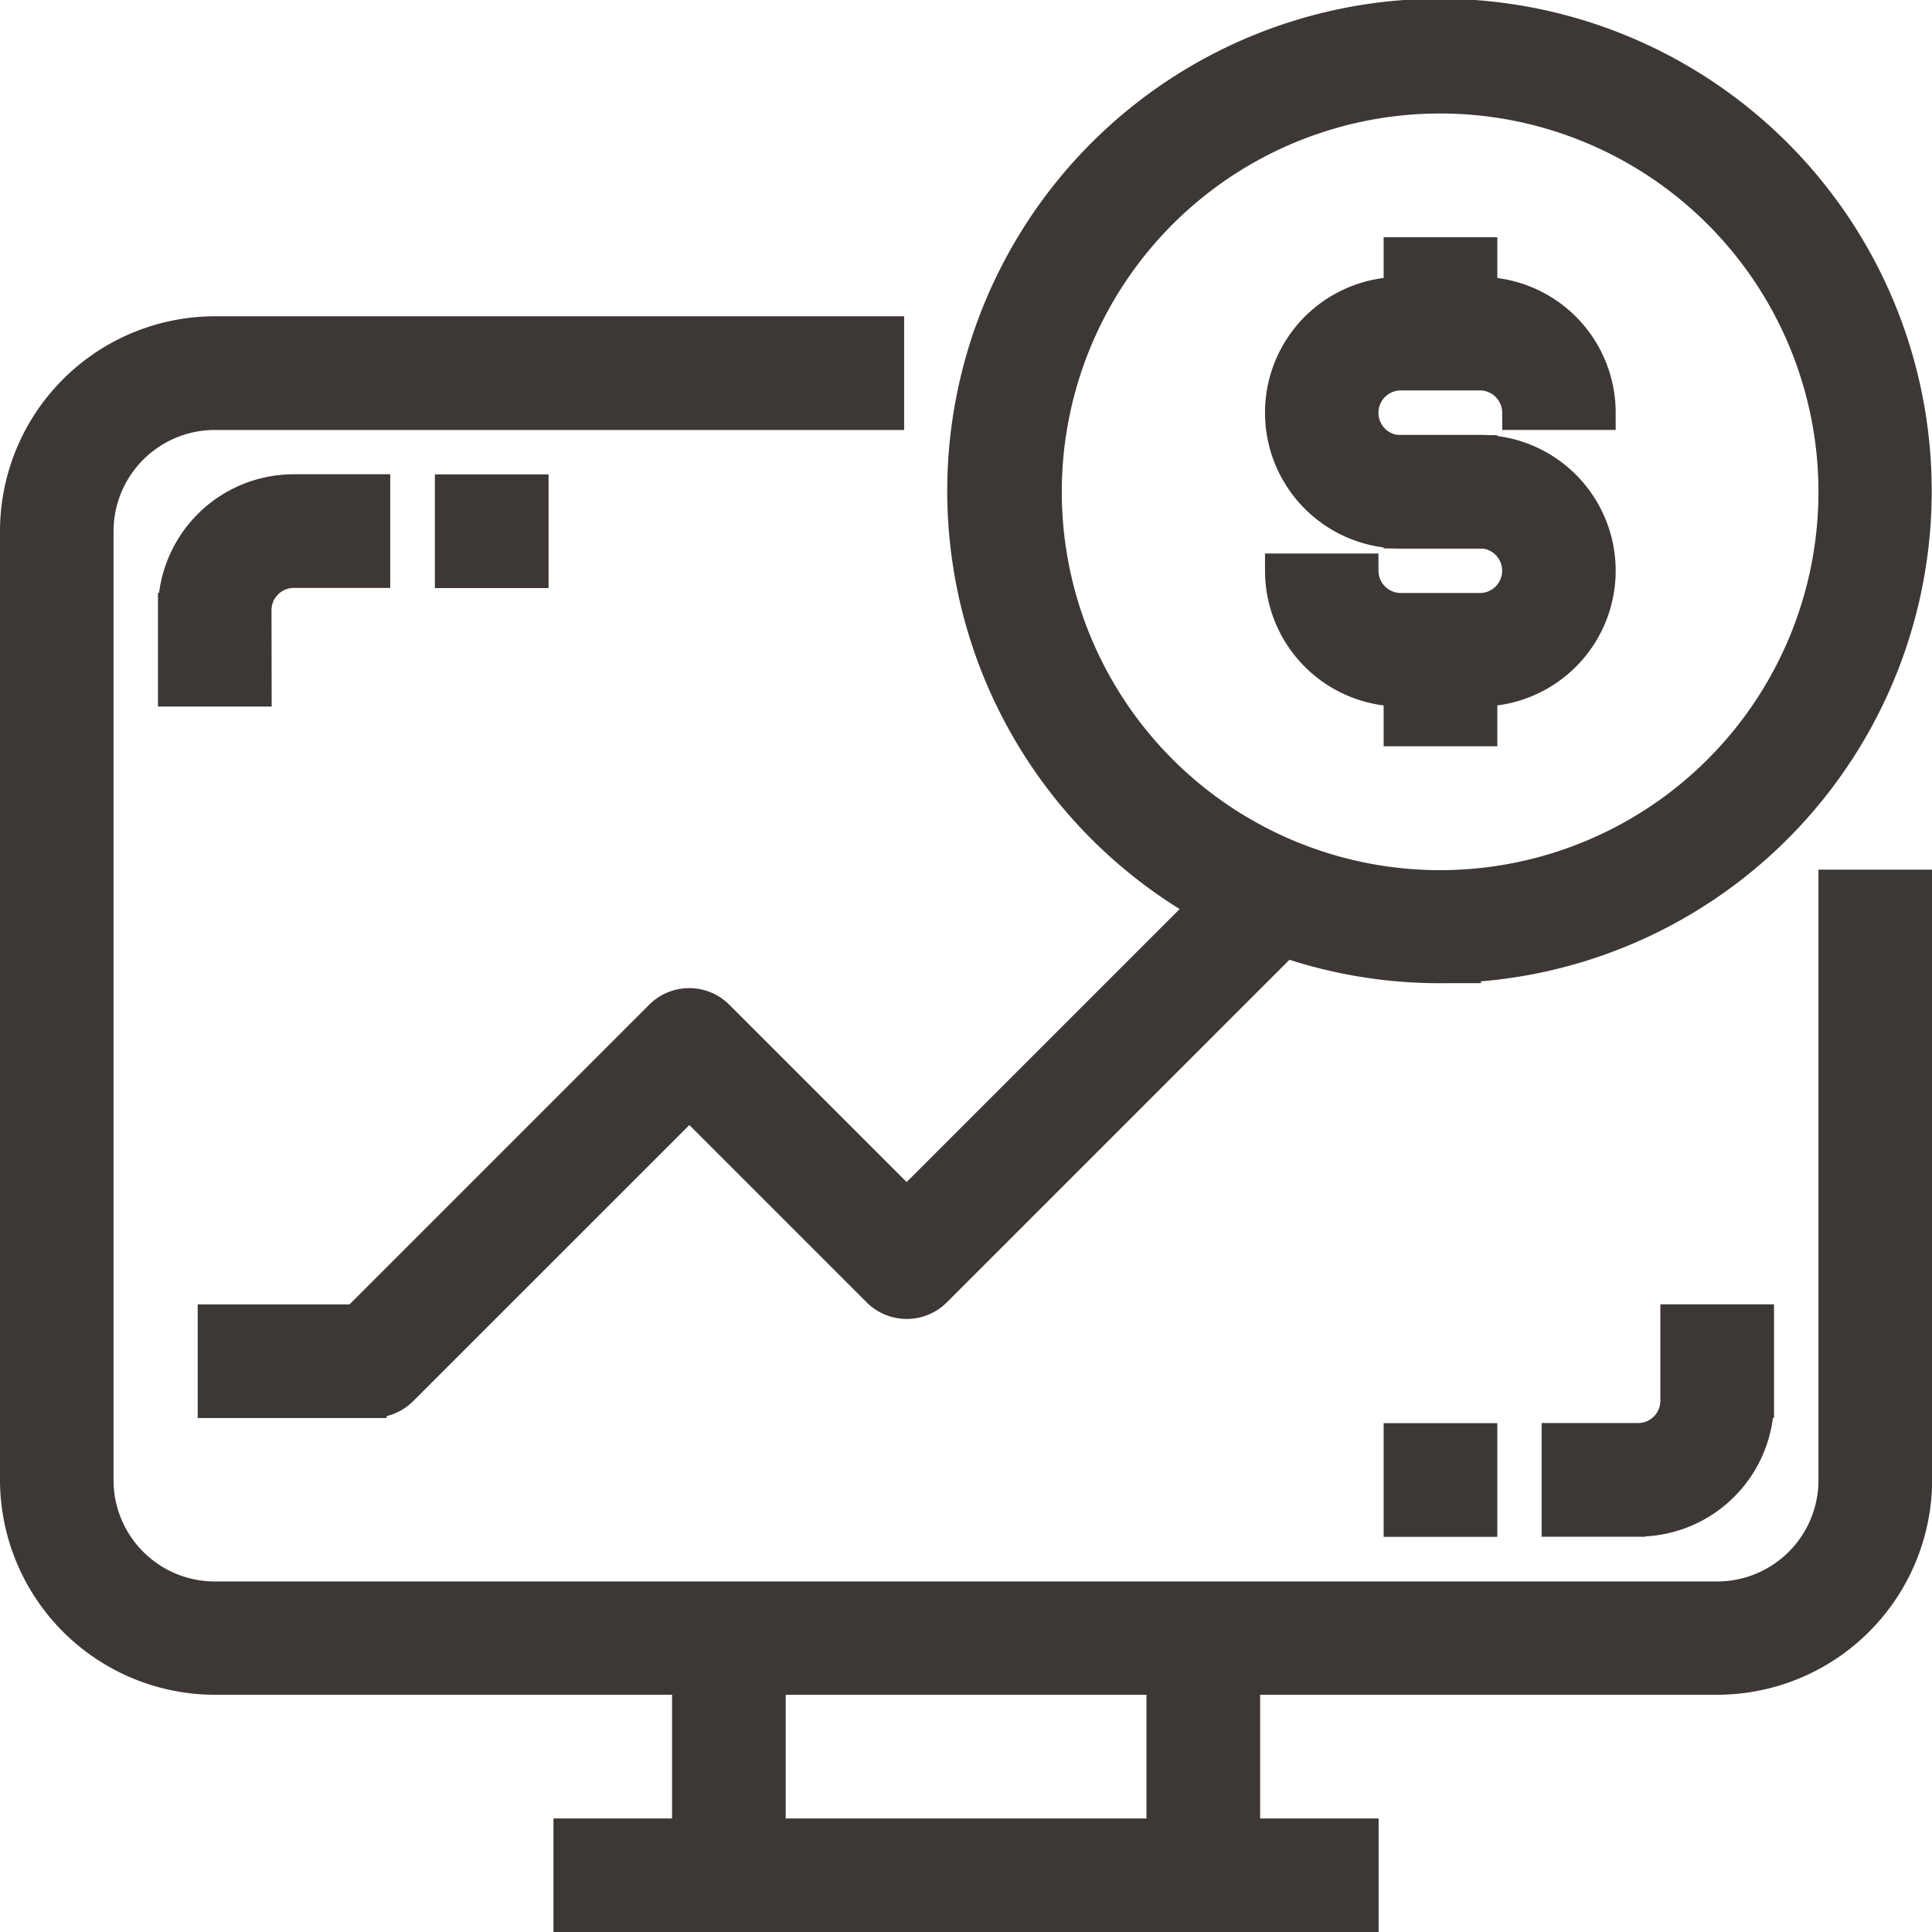 <svg xmlns="http://www.w3.org/2000/svg" width="56.087" height="56.087" viewBox="0 0 56.087 56.087">
  <g id="_1_01_customerinsights_icon04" data-name="1_01_customerinsights_icon04" transform="translate(-1917 -5873)">
    <g id="Group_2221" data-name="Group 2221" transform="translate(1917.5 5873.5)">
      <path id="Path_2764" data-name="Path 2764" d="M1966.848,5962.023h-43.609a5.747,5.747,0,0,1-5.739-5.738v-27.544a5.744,5.744,0,0,1,5.739-5.736h19.509v2.3l-19.509,0a3.444,3.444,0,0,0-3.443,3.443v27.544a3.442,3.442,0,0,0,3.443,3.442h43.609a3.442,3.442,0,0,0,3.443-3.442V5939.07h2.3v17.215a5.747,5.747,0,0,1-5.739,5.738Z" transform="translate(-1917.5 -5913.823)" fill="#3d3835" stroke="#3d3835" stroke-width="1"/>
      <path id="Path_2765" data-name="Path 2765" d="M2004.129,6158.122h22.954v2.3h-22.954Z" transform="translate(-1988.061 -6105.331)" fill="#3d3835" stroke="#3d3835" stroke-width="1"/>
      <path id="Path_2766" data-name="Path 2766" d="M2022.691,6127.192h2.3v6.886h-2.3Z" transform="translate(-2003.181 -6080.138)" fill="#3d3835" stroke="#3d3835" stroke-width="1"/>
      <path id="Path_2767" data-name="Path 2767" d="M2096.941,6127.192h2.3v6.886h-2.3Z" transform="translate(-2063.659 -6080.138)" fill="#3d3835" stroke="#3d3835" stroke-width="1"/>
      <path id="Path_2768" data-name="Path 2768" d="M2079.771,5901.043A13.79,13.79,0,1,1,2089.5,5897a13.767,13.767,0,0,1-9.733,4.039Zm0-25.248a11.483,11.483,0,1,0,8.112,3.363,11.477,11.477,0,0,0-8.112-3.363Z" transform="translate(-2038.456 -5873.5)" fill="#3d3835" stroke="#3d3835" stroke-width="1"/>
      <path id="Path_2769" data-name="Path 2769" d="M2121.24,5923.7h-2.294a3.443,3.443,0,0,1,0-6.886h2.294a3.443,3.443,0,0,1,3.443,3.443h-2.294a1.15,1.15,0,0,0-1.149-1.147h-2.294a1.148,1.148,0,1,0,0,2.3h2.3Z" transform="translate(-2078.779 -5908.776)" fill="#3d3835" stroke="#3d3835" stroke-width="1"/>
      <path id="Path_2770" data-name="Path 2770" d="M2121.24,5948.453h-2.294a3.443,3.443,0,0,1-3.443-3.442h2.294a1.148,1.148,0,0,0,1.149,1.146h2.294a1.147,1.147,0,1,0,0-2.295h-2.294v-2.295h2.294a3.443,3.443,0,1,1,0,6.886Z" transform="translate(-2078.779 -5928.942)" fill="#3d3835" stroke="#3d3835" stroke-width="1"/>
      <path id="Path_2771" data-name="Path 2771" d="M2134.066,5910.626h2.3v2.3h-2.3Z" transform="translate(-2093.898 -5903.74)" fill="#3d3835" stroke="#3d3835" stroke-width="1"/>
      <path id="Path_2772" data-name="Path 2772" d="M2134.066,5972.5h2.3v2.3h-2.3Z" transform="translate(-2093.898 -5954.135)" fill="#3d3835" stroke="#3d3835" stroke-width="1"/>
      <path id="Path_2773" data-name="Path 2773" d="M1953.031,6020.98h-4.59v-2.3h4.115l8.844-8.844h0a1.144,1.144,0,0,1,1.622,0l5.5,5.5,10.092-10.091,1.623,1.622-10.9,10.9a1.148,1.148,0,0,1-1.623,0l-5.5-5.5-8.37,8.368a1.149,1.149,0,0,1-.811.337Z" transform="translate(-1942.702 -5980.813)" fill="#3d3835" stroke="#3d3835" stroke-width="1"/>
      <path id="Path_2774" data-name="Path 2774" d="M2161.109,6083.427h-2.3v-2.3h2.3a1.147,1.147,0,0,0,1.147-1.147v-2.3h2.3v2.3a3.445,3.445,0,0,1-3.443,3.443Z" transform="translate(-2114.055 -6039.815)" fill="#3d3835" stroke="#3d3835" stroke-width="1"/>
      <path id="Path_2775" data-name="Path 2775" d="M2134.066,6096.251h2.3v2.3h-2.3Z" transform="translate(-2093.898 -6054.936)" fill="#3d3835" stroke="#3d3835" stroke-width="1"/>
      <path id="Path_2776" data-name="Path 2776" d="M1944.542,5953.49h-2.3v-2.3a3.443,3.443,0,0,1,3.443-3.443h2.3v2.3h-2.3a1.146,1.146,0,0,0-1.147,1.146Z" transform="translate(-1937.656 -5933.979)" fill="#3d3835" stroke="#3d3835" stroke-width="1"/>
      <path id="Path_2777" data-name="Path 2777" d="M1985.566,5947.751h2.3v2.3h-2.3Z" transform="translate(-1972.941 -5933.979)" fill="#3d3835" stroke="#3d3835" stroke-width="1"/>
    </g>
  </g>
</svg>
